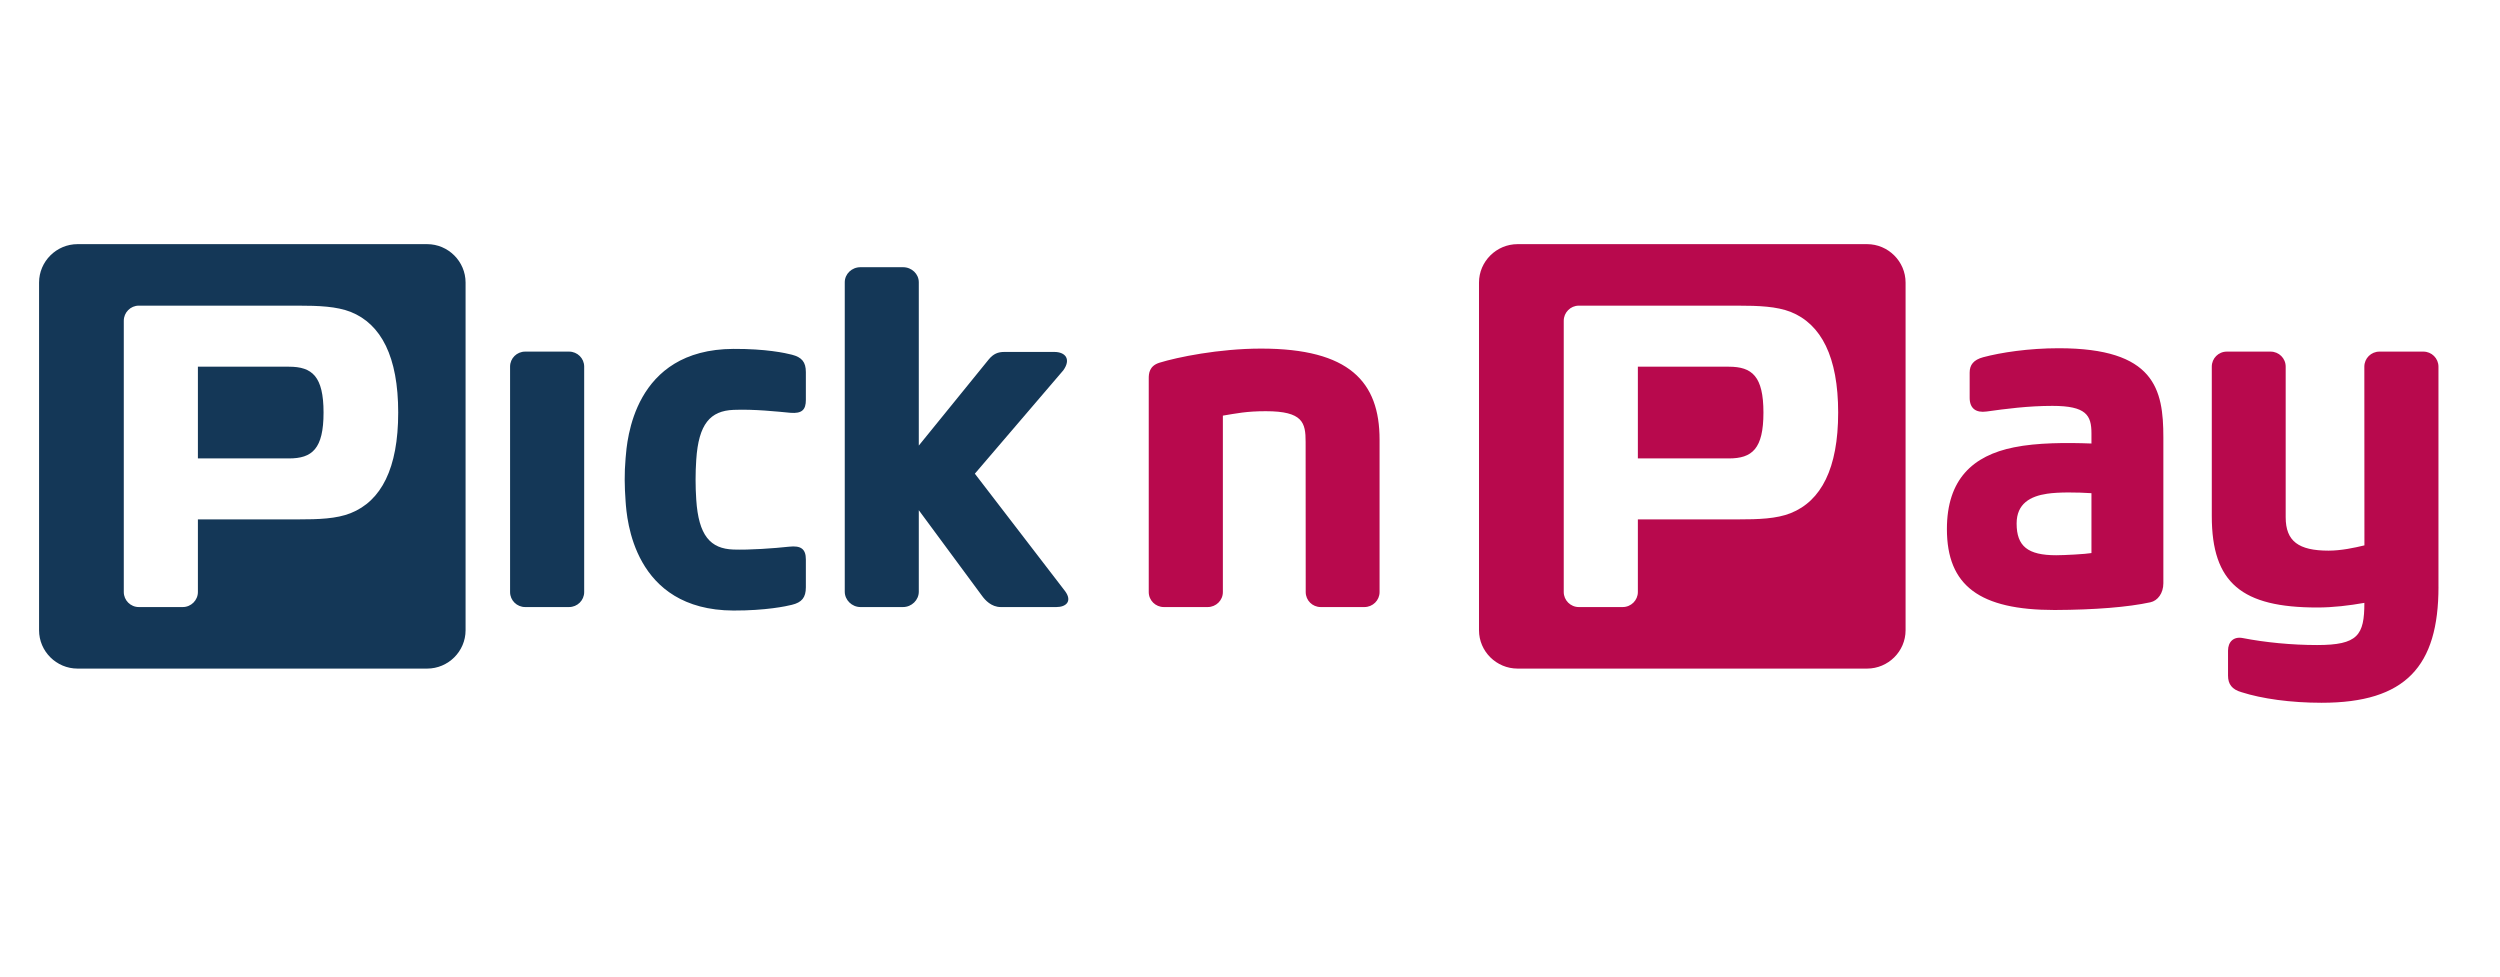 <?xml version="1.0" encoding="UTF-8"?>
<svg width="256px" height="100px" viewBox="0 0 256 100" xmlns="http://www.w3.org/2000/svg" xmlns:xlink="http://www.w3.org/1999/xlink" version="1.1">
 <!-- Generated by Pixelmator Pro 2.2 -->
 <path id="path3871" d="M210.813 35.659 C207.732 35.659 204.889 36.095 203.076 36.58 202.089 36.848 201.693 37.369 201.693 38.149 L201.693 40.735 C201.693 41.834 202.348 42.29 203.426 42.139 205.358 41.868 207.678 41.562 210.167 41.562 213.629 41.562 214.165 42.521 214.165 44.377 L214.165 45.416 C211.652 45.32 208.606 45.32 206.229 45.807 201.987 46.658 199.363 49.112 199.363 54.176 199.363 59.989 202.726 62.464 210.402 62.464 214.536 62.446 217.906 62.172 220.201 61.674 220.956 61.513 221.528 60.737 221.528 59.726 L221.528 44.788 C221.528 39.861 220.653 35.659 210.813 35.659 M214.165 56.634 C213.59 56.74 211.369 56.857 210.553 56.857 207.651 56.857 206.502 55.941 206.502 53.608 206.502 51.568 207.908 50.811 209.63 50.557 210.824 50.38 212.661 50.408 214.165 50.502 L214.165 56.634 Z M177.028 37.55 L167.717 37.55 167.717 46.943 177.028 46.943 C179.42 46.943 180.576 45.968 180.576 42.25 180.576 38.532 179.42 37.55 177.028 37.55 M191.185 25 L155.406 25 C153.229 25 151.449 26.772 151.449 28.934 L151.449 64.541 C151.449 66.7 153.229 68.464 155.406 68.464 L191.185 68.464 C193.351 68.464 195.131 66.7 195.131 64.541 L195.131 28.934 C195.131 26.772 193.351 25 191.185 25 M183.361 52.549 C181.908 53.122 180.129 53.186 177.946 53.186 L167.717 53.186 167.717 60.623 C167.717 61.47 167.021 62.162 166.166 62.162 L161.664 62.162 C160.824 62.162 160.127 61.47 160.127 60.623 L160.127 32.843 C160.127 31.998 160.824 31.299 161.664 31.299 L177.946 31.299 C180.129 31.299 181.908 31.376 183.361 31.936 186.49 33.187 188.228 36.532 188.228 42.25 188.228 47.966 186.49 51.302 183.361 52.549 M249.701 60.083 C249.701 68.232 246.341 71.964 237.732 71.964 234.553 71.964 231.608 71.547 229.52 70.877 228.55 70.598 228.15 70.052 228.15 69.182 L228.15 66.626 C228.15 65.737 228.712 65.151 229.661 65.338 231.919 65.779 234.653 66.052 237.272 66.052 241.449 66.052 242.111 65.047 242.111 61.733 240.575 62.006 238.925 62.208 237.29 62.208 229.583 62.208 226.487 59.722 226.487 52.853 L226.487 37.545 C226.487 36.691 227.171 36.005 228.027 36.005 L232.506 36.005 C233.363 36.005 234.054 36.691 234.054 37.545 L234.054 52.967 C234.054 55.429 235.383 56.386 238.445 56.386 239.725 56.386 241.095 56.095 242.117 55.846 L242.108 37.545 C242.108 36.691 242.805 36.005 243.653 36.005 L248.157 36.005 C249 36.005 249.698 36.691 249.698 37.545 L249.698 60.083 Z M141.268 45.019 L141.268 60.63 C141.268 61.477 140.571 62.162 139.717 62.162 L135.24 62.162 C134.388 62.162 133.705 61.477 133.705 60.63 L133.696 45.253 C133.696 43.293 133.43 42.107 129.618 42.107 127.637 42.107 126.601 42.333 125.222 42.561 L125.222 60.63 C125.222 61.479 124.521 62.162 123.672 62.162 L119.176 62.162 C118.325 62.162 117.631 61.479 117.631 60.63 L117.631 38.746 C117.631 38.267 117.675 37.476 118.717 37.145 120.54 36.58 124.822 35.696 129.139 35.696 138.174 35.696 141.268 39.097 141.268 45.019" fill="#b8094d" fill-opacity="1" stroke="none"/>
 <path id="path3875" d="M108.184 62.162 L102.473 62.162 C101.515 62.162 100.871 61.445 100.569 61.026 L94.085 52.244 94.085 60.588 C94.085 61.445 93.353 62.162 92.472 62.162 L88.111 62.162 C87.238 62.162 86.503 61.445 86.503 60.588 L86.503 28.904 C86.503 28.056 87.217 27.362 88.111 27.362 L92.472 27.362 C93.363 27.362 94.085 28.056 94.085 28.904 L94.085 45.627 101.249 36.803 C101.723 36.232 102.191 36.038 102.851 36.038 L107.954 36.038 C109.111 36.038 109.695 36.787 108.883 37.92 L99.825 48.505 109.072 60.543 C109.825 61.576 109.159 62.162 108.184 62.162 M75.105 41.971 C77.254 41.884 79.655 42.151 80.94 42.271 82.126 42.368 82.52 41.952 82.52 40.959 L82.52 38.101 C82.52 37.074 82.104 36.58 81.09 36.321 80.416 36.146 78.419 35.711 75.105 35.727 64.833 35.771 64.208 45.146 64.062 46.903 63.924 48.505 63.953 49.828 64.062 51.344 64.185 53.1 64.833 62.477 75.105 62.519 78.419 62.529 80.534 62.075 81.09 61.933 82.108 61.688 82.52 61.179 82.52 60.142 L82.52 57.289 C82.52 56.197 81.998 55.853 80.82 55.979 79.264 56.149 76.745 56.33 75.105 56.273 72.736 56.192 71.535 54.839 71.296 51.166 71.205 49.828 71.205 48.412 71.296 47.082 71.535 43.403 72.736 42.07 75.105 41.971 M59.82 37.537 C59.82 36.687 59.12 36.005 58.273 36.005 L53.778 36.005 C52.927 36.005 52.232 36.687 52.232 37.537 L52.232 60.63 C52.232 61.479 52.927 62.162 53.778 62.162 L58.273 62.162 C59.12 62.162 59.82 61.479 59.82 60.63 Z M47.675 28.934 L47.675 64.54 C47.675 66.7 45.901 68.464 43.734 68.464 L7.944 68.464 C5.777 68.464 4 66.7 4 64.54 L4 28.934 C4 26.771 5.777 25 7.944 25 L43.734 25 C45.901 25 47.675 26.771 47.675 28.934 M40.776 42.249 C40.776 36.532 39.037 33.187 35.905 31.936 34.458 31.377 32.678 31.298 30.492 31.298 L14.212 31.298 C13.366 31.298 12.676 31.998 12.676 32.843 L12.676 60.623 C12.676 61.47 13.366 62.162 14.212 62.162 L18.72 62.162 C19.562 62.162 20.265 61.47 20.265 60.623 L20.265 53.186 30.492 53.186 C32.678 53.186 34.458 53.122 35.905 52.548 39.037 51.302 40.776 47.966 40.776 42.249 M33.131 42.249 C33.131 45.968 31.964 46.943 29.586 46.943 L20.265 46.943 20.265 37.55 29.586 37.55 C31.964 37.55 33.131 38.532 33.131 42.249" fill="#143757" fill-opacity="1" stroke="none"/>
</svg>
